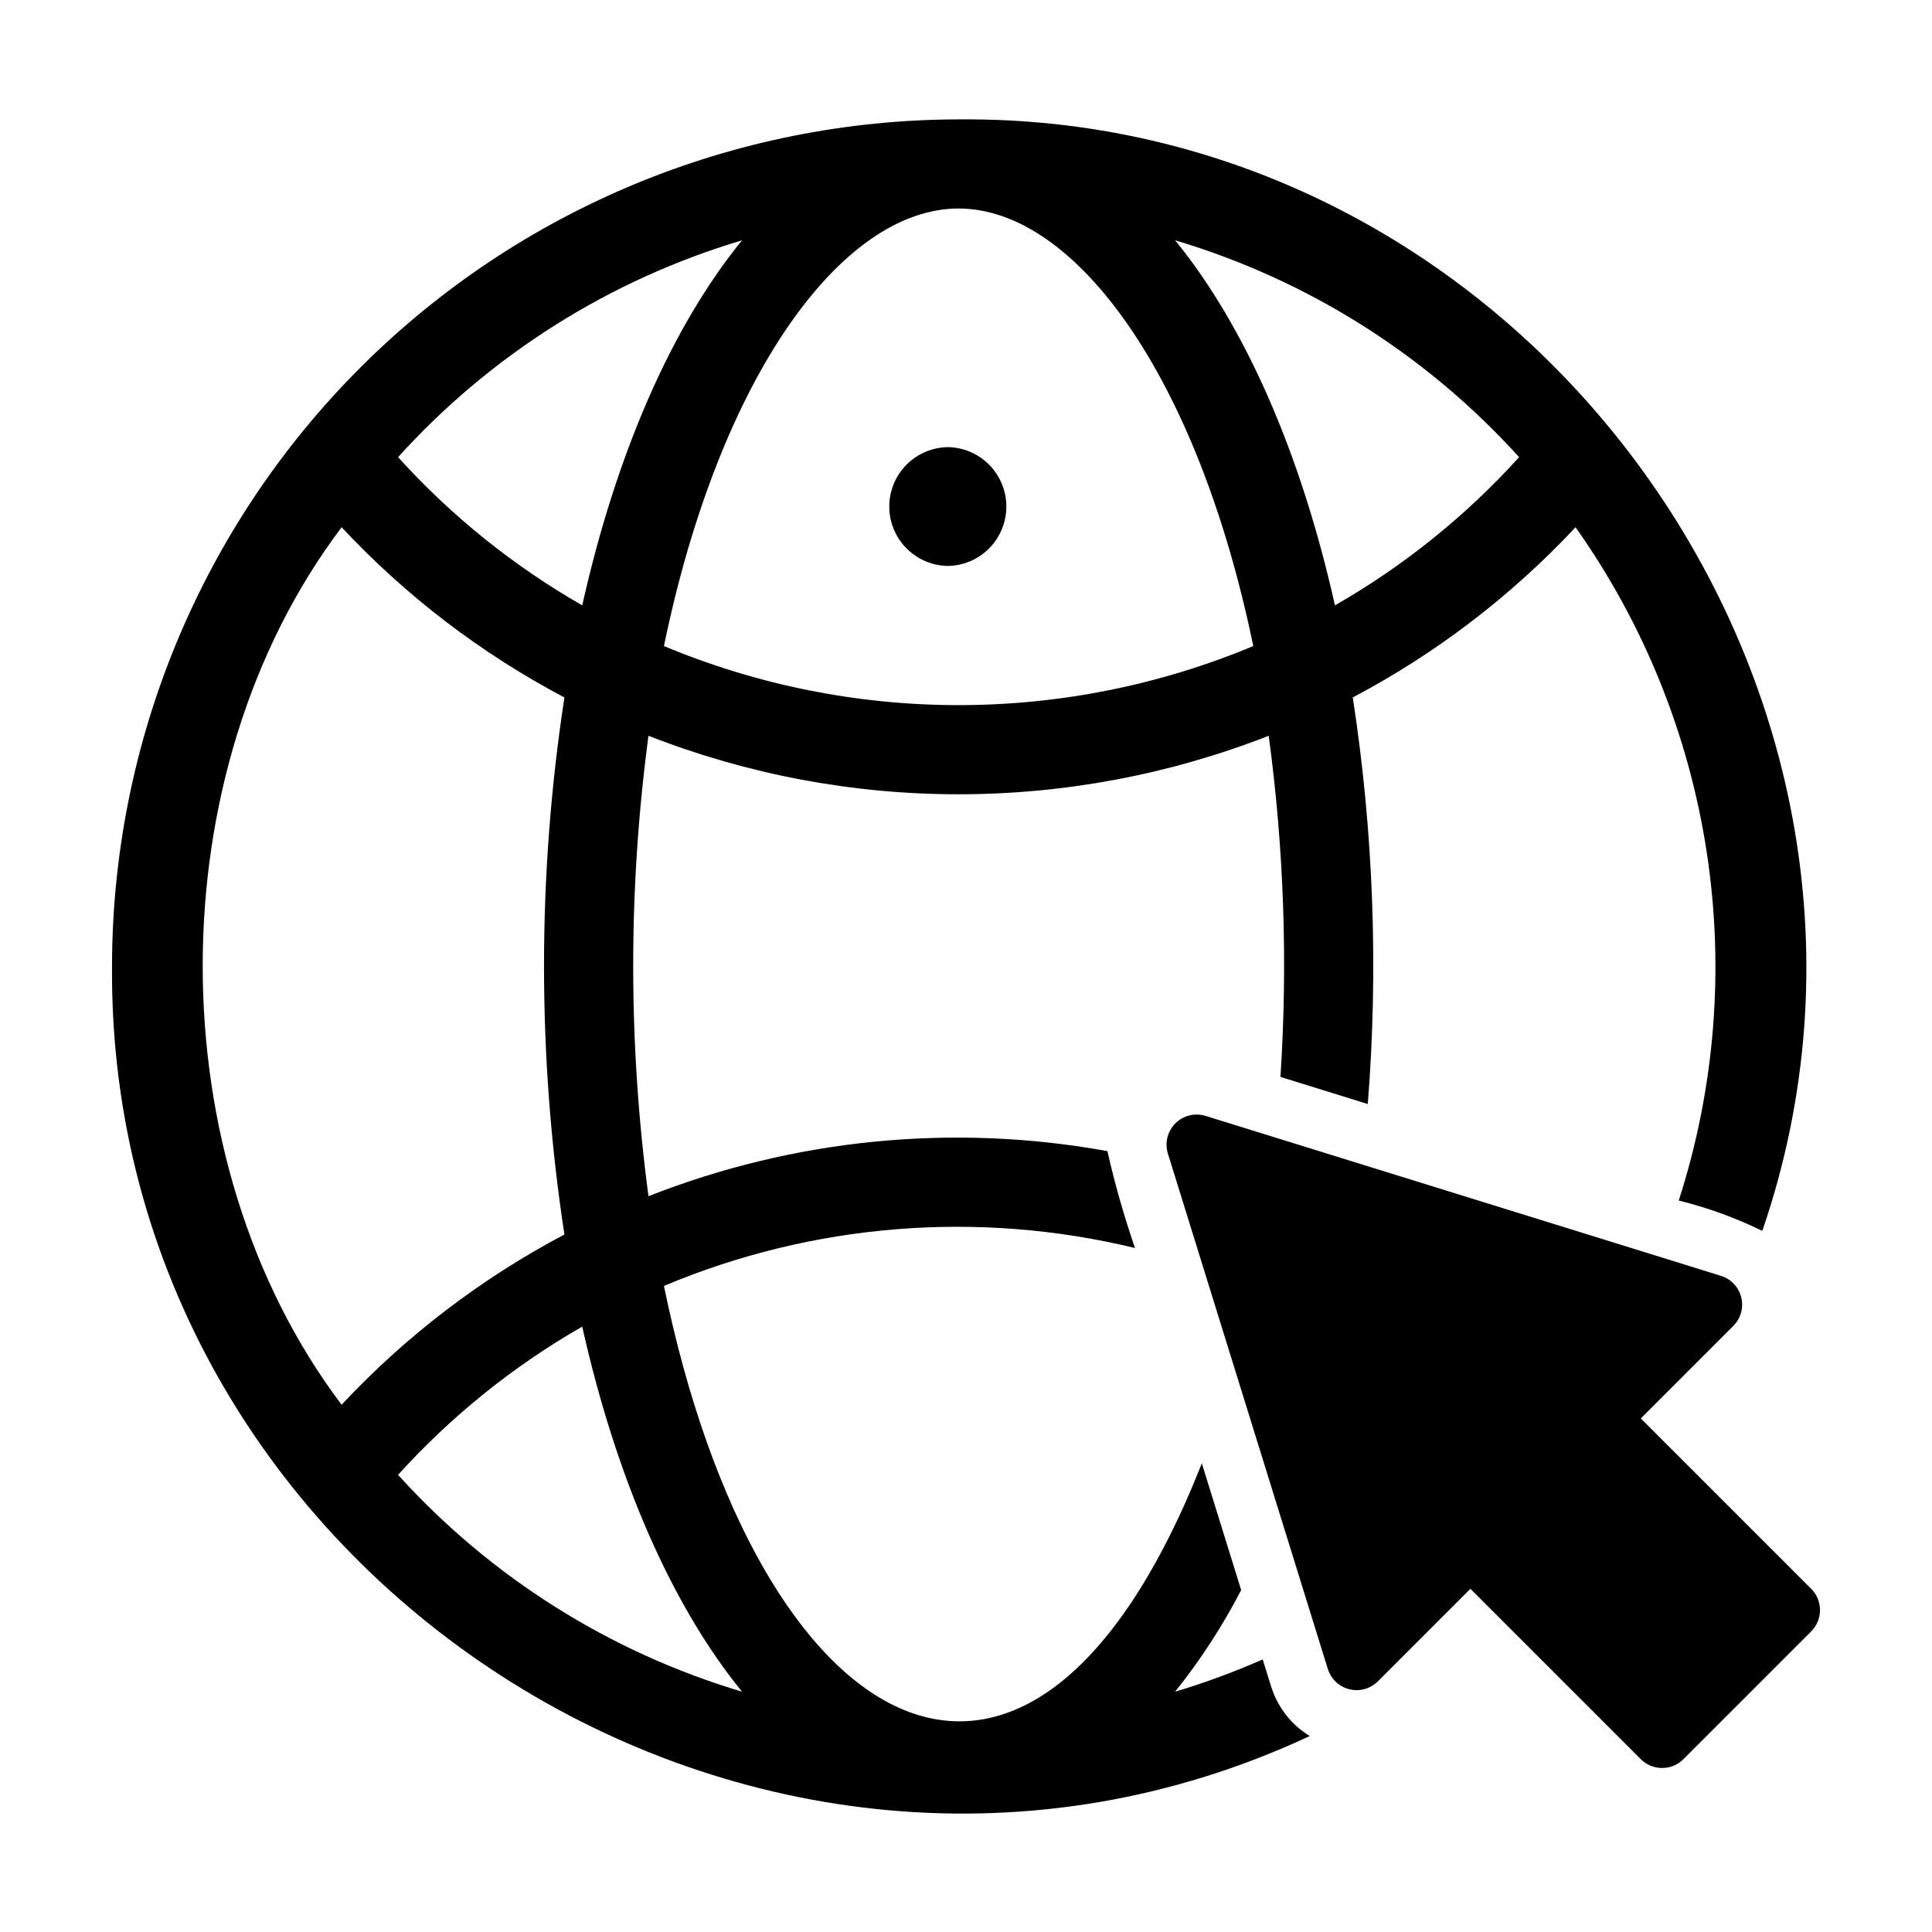 <?xml version="1.0" encoding="UTF-8"?>
<!-- Uploaded to: SVG Repo, www.svgrepo.com, Generator: SVG Repo Mixer Tools -->
<svg fill="#000000" width="800px" height="800px" version="1.1" viewBox="144 144 512 512" xmlns="http://www.w3.org/2000/svg">
 <g>
  <path d="m480.86 590.95-2.231-7.188c-7.551 3.328-15.301 6.184-23.207 8.551 6.707-8.379 12.566-17.402 17.5-26.93l-10.422-33.574c-45.961 116.22-117.79 73.402-142.55-47.027 39.473-16.598 83.223-20.117 124.84-10.047-2.906-8.418-5.352-16.992-7.316-25.68-40.863-7.406-82.98-3.266-121.62 11.953-5.398-40.496-5.398-81.523 0-122.02 52.836 20.672 111.53 20.672 164.37 0 4.043 29.953 5.082 60.242 3.109 90.406l23.148 7.184c2.844-35.949 1.508-72.105-3.981-107.75 22.055-11.641 42.012-26.887 59.039-45.105 18.102 25.574 29.996 55.016 34.742 85.984 4.746 30.973 2.215 62.621-7.394 92.445 7.644 1.891 15.066 4.582 22.141 8.039 48.785-141.98-61.566-295.98-212.99-294.55-59.477 0.07-116.5 23.73-158.56 65.789s-65.719 99.082-65.789 158.56c-1.285 161.32 170.87 272.5 317.41 204.08-4.894-2.984-8.535-7.656-10.234-13.133zm65.719-325.8c-14.102 15.578-30.57 28.832-48.805 39.281-9.055-40.461-23.852-74.074-42.352-96.746v-0.004c35.07 10.453 66.602 30.332 91.156 57.469zm-148.54-65.891c30.859 0 63.293 44.242 78.09 115.95v0.004c-24.738 10.332-51.281 15.652-78.09 15.652s-53.352-5.32-78.09-15.652c14.797-71.715 47.23-115.96 78.09-115.96zm-57.387 8.422c-18.5 22.672-33.297 56.285-42.352 96.746v0.004c-18.234-10.449-34.707-23.703-48.809-39.281 24.555-27.137 56.086-47.016 91.16-57.469zm-106.12 308.59c-49.086-64.973-49.082-167.57 0-232.54 17.031 18.219 36.984 33.465 59.043 45.105-7.207 47.168-7.207 95.156 0 142.32-22.055 11.645-42.012 26.891-59.043 45.109zm14.957 18.578c14.102-15.582 30.574-28.836 48.809-39.281 9.055 40.461 23.852 74.074 42.352 96.746-35.074-10.453-66.605-30.332-91.16-57.465z"/>
  <path d="m623.98 565.05-45.152-45.152 24.516-24.516v-0.004c1.977-1.977 2.777-4.844 2.106-7.559-0.672-2.715-2.715-4.879-5.383-5.707l-136.57-42.383c-2.832-0.879-5.918-0.117-8.012 1.977-2.098 2.098-2.859 5.18-1.98 8.012l42.383 136.57h0.004c0.828 2.672 2.992 4.711 5.707 5.383s5.582-0.129 7.559-2.106l24.516-24.516 45.156 45.156c1.496 1.496 3.527 2.336 5.644 2.336 2.117 0 4.144-0.84 5.644-2.336l33.867-33.867h-0.004c3.117-3.117 3.117-8.172 0-11.289z"/>
  <path d="m395.18 293.98c5.57-0.078 10.684-3.098 13.445-7.938 2.762-4.836 2.762-10.773 0-15.613-2.762-4.836-7.875-7.856-13.445-7.938-5.57 0.082-10.684 3.102-13.445 7.938-2.762 4.84-2.762 10.777 0 15.613 2.762 4.84 7.875 7.859 13.445 7.938z"/>
 </g>
</svg>